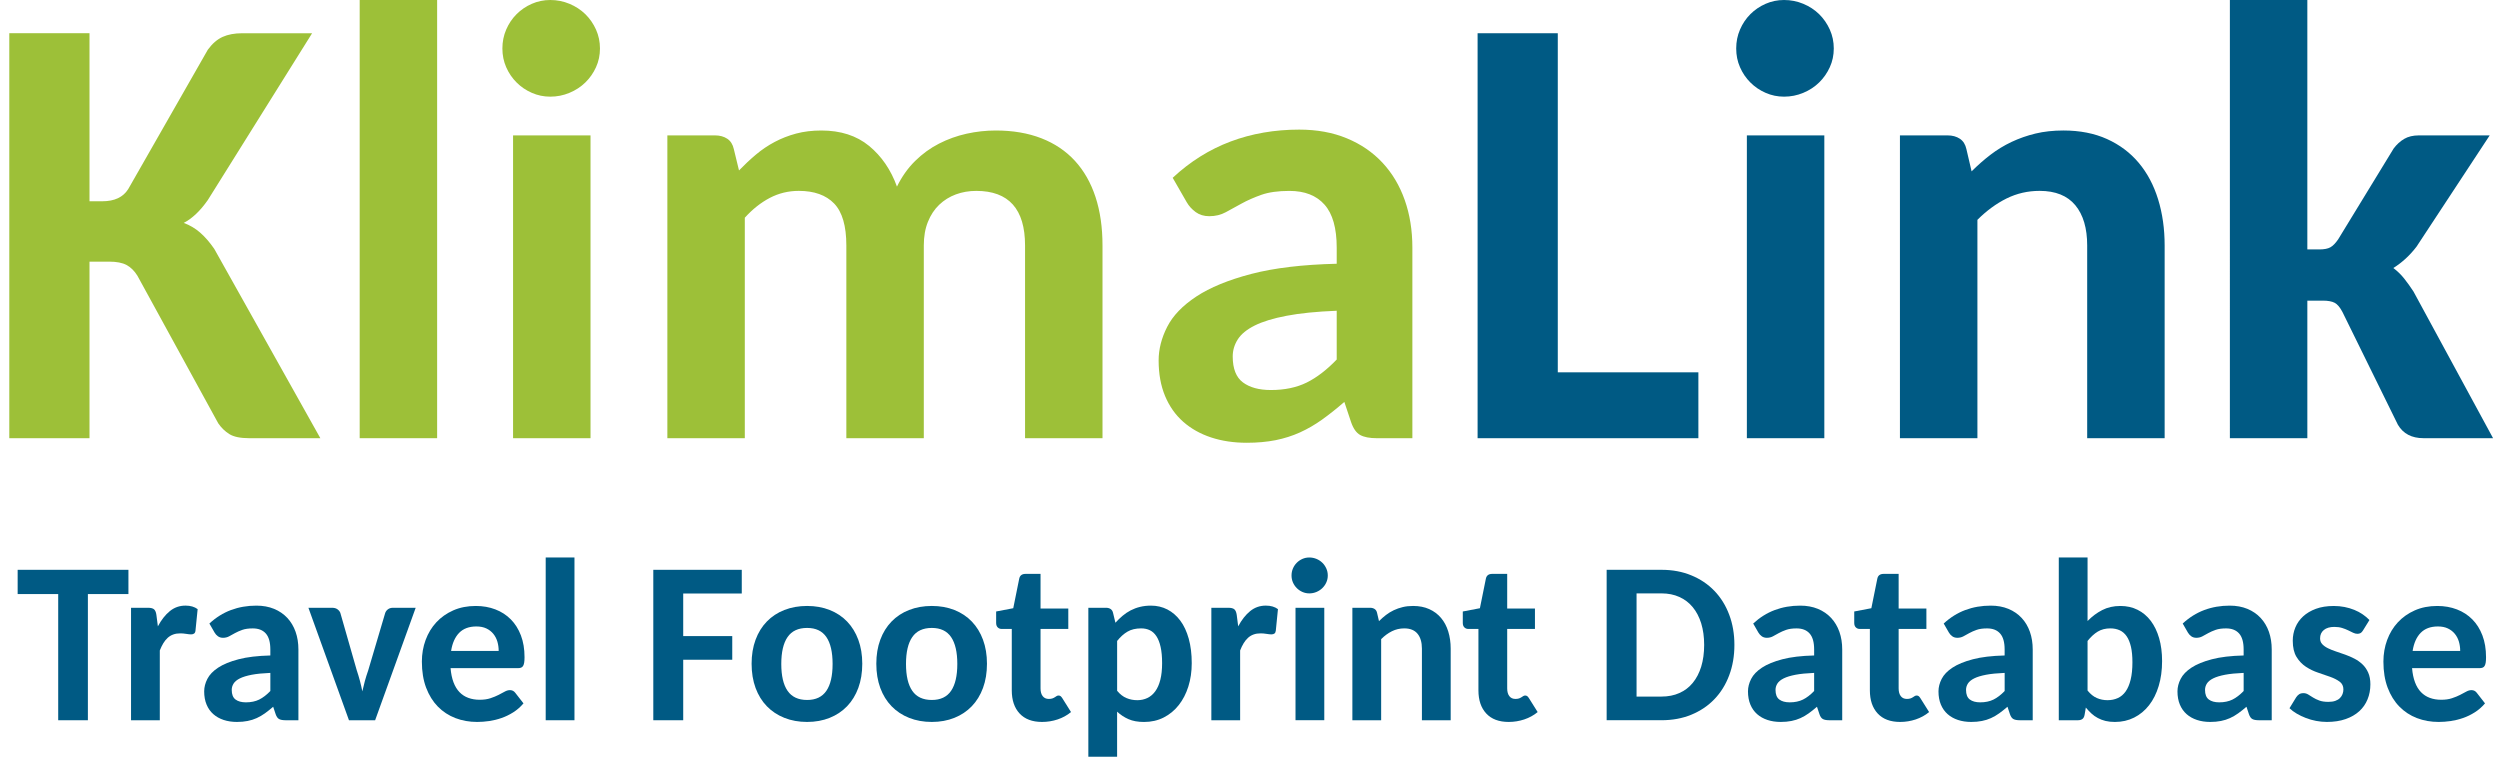 <?xml version="1.0" encoding="utf-8"?>
<!-- Generator: Adobe Illustrator 28.1.0, SVG Export Plug-In . SVG Version: 6.00 Build 0)  -->
<svg version="1.1" id="Ebene_1" xmlns="http://www.w3.org/2000/svg" xmlns:xlink="http://www.w3.org/1999/xlink" x="0px" y="0px"
	 viewBox="0 0 1621.5 491" style="enable-background:new 0 0 1621.5 491;" xml:space="preserve">
<style type="text/css">
	.st0{clip-path:url(#SVGID_00000134216890670286660370000014551706957498677926_);fill:#9DC038;}
	.st1{clip-path:url(#SVGID_00000134216890670286660370000014551706957498677926_);fill:#005A84;}
</style>
<g>
	<defs>
		<rect id="SVGID_1_" x="6.03" y="0" width="1610.97" height="490.79"/>
	</defs>
	<clipPath id="SVGID_00000014621837379705765280000013898976294398596029_">
		<use xlink:href="#SVGID_1_"  style="overflow:visible;"/>
	</clipPath>
	<path style="clip-path:url(#SVGID_00000014621837379705765280000013898976294398596029_);fill:#9DC038;" d="M58.05,130.54h8.31
		c7.91,0,13.51-2.63,16.81-7.91l51.62-90.38c2.9-3.96,6.09-6.73,9.59-8.31c3.49-1.58,7.75-2.38,12.76-2.38h45.29l-67.64,108.19
		c-4.88,6.99-10.09,11.94-15.62,14.83c3.95,1.45,7.51,3.56,10.68,6.33c3.17,2.77,6.19,6.27,9.1,10.48l68.83,122.83h-46.08
		c-5.8,0-10.12-0.9-12.95-2.67c-2.84-1.78-5.24-4.12-7.22-7.03L89.1,178.79c-1.98-3.16-4.32-5.47-7.02-6.92
		c-2.71-1.44-6.43-2.17-11.18-2.17H58.05v114.53H6.03V21.55h52.02V130.54z"/>
	
		<rect x="233.29" y="-0.01" style="clip-path:url(#SVGID_00000014621837379705765280000013898976294398596029_);fill:#9DC038;" width="50.23" height="284.22"/>
	<path style="clip-path:url(#SVGID_00000014621837379705765280000013898976294398596029_);fill:#9DC038;" d="M389.14,31.44
		c0,4.35-0.86,8.41-2.57,12.16c-1.71,3.76-4.02,7.06-6.92,9.89c-2.91,2.84-6.33,5.08-10.29,6.72c-3.95,1.66-8.11,2.48-12.46,2.48
		c-4.22,0-8.21-0.82-11.96-2.48c-3.76-1.64-7.06-3.88-9.89-6.72c-2.85-2.83-5.08-6.13-6.73-9.89c-1.65-3.75-2.47-7.81-2.47-12.16
		c0-4.35,0.82-8.44,2.47-12.26c1.65-3.82,3.88-7.15,6.73-9.99c2.83-2.83,6.13-5.07,9.89-6.72C348.69,0.82,352.68,0,356.9,0
		c4.35,0,8.51,0.82,12.46,2.47c3.96,1.65,7.38,3.89,10.29,6.72c2.89,2.85,5.2,6.17,6.92,9.99
		C388.28,23.01,389.14,27.09,389.14,31.44 M383.01,284.22h-50.24V87.81h50.24V284.22z"/>
	<path style="clip-path:url(#SVGID_00000014621837379705765280000013898976294398596029_);fill:#9DC038;" d="M432.85,284.22V87.81
		h30.85c3.17,0,5.83,0.73,8.01,2.18c2.17,1.45,3.59,3.69,4.25,6.72l3.36,13.84c3.56-3.69,7.22-7.12,10.98-10.28
		c3.75-3.17,7.81-5.9,12.16-8.21c4.35-2.3,8.99-4.12,13.95-5.44c4.94-1.31,10.38-1.98,16.31-1.98c12.52,0,22.85,3.33,30.95,9.98
		c8.11,6.66,14.14,15.47,18.1,26.41c3.17-6.46,7.09-12,11.77-16.61c4.67-4.62,9.85-8.37,15.53-11.28c5.66-2.9,11.64-5.04,17.9-6.43
		c6.26-1.38,12.57-2.07,18.89-2.07c11.07,0,20.93,1.68,29.58,5.04c8.63,3.36,15.88,8.24,21.75,14.64
		c5.86,6.39,10.32,14.21,13.35,23.43c3.03,9.23,4.54,19.71,4.54,31.45v125.01h-50.23V159.21c0-23.6-10.56-35.4-31.65-35.4
		c-4.75,0-9.16,0.77-13.25,2.28c-4.09,1.51-7.68,3.75-10.79,6.72c-3.1,2.96-5.54,6.66-7.31,11.08c-1.79,4.42-2.67,9.52-2.67,15.32
		v125.01h-50.24V159.21c0-12.66-2.64-21.72-7.91-27.2c-5.28-5.47-12.92-8.21-22.94-8.21c-6.72,0-12.99,1.52-18.79,4.55
		c-5.8,3.04-11.21,7.32-16.22,12.86v143H432.85z"/>
	<path style="clip-path:url(#SVGID_00000014621837379705765280000013898976294398596029_);fill:#9DC038;" d="M893.1,284.22
		c-4.74,0-8.37-0.69-10.88-2.08c-2.51-1.38-4.48-4.18-5.93-8.41l-4.35-13.05c-5.01,4.35-9.83,8.18-14.43,11.47
		c-4.62,3.3-9.4,6.07-14.34,8.31c-4.95,2.24-10.23,3.91-15.82,5.04c-5.61,1.11-11.84,1.68-18.7,1.68c-8.44,0-16.16-1.15-23.14-3.46
		c-6.99-2.31-13.02-5.7-18.1-10.18c-5.07-4.49-8.99-10.06-11.76-16.72c-2.77-6.66-4.16-14.34-4.16-23.05
		c0-7.25,1.85-14.5,5.54-21.76c3.69-7.25,9.99-13.81,18.89-19.68c8.89-5.86,20.76-10.74,35.6-14.64
		c14.83-3.88,33.32-6.09,55.47-6.62V160.6c0-12.66-2.64-21.95-7.91-27.88c-5.28-5.94-12.86-8.9-22.75-8.9
		c-7.38,0-13.48,0.86-18.29,2.57c-4.82,1.72-9.07,3.6-12.76,5.64c-3.7,2.05-7.12,3.92-10.28,5.63c-3.16,1.72-6.72,2.57-10.68,2.57
		c-3.43,0-6.36-0.89-8.79-2.66c-2.45-1.79-4.4-3.92-5.84-6.43l-9.09-15.82c11.33-10.55,23.86-18.39,37.58-23.54
		c13.71-5.14,28.54-7.71,44.5-7.71c11.47,0,21.76,1.87,30.85,5.64c9.09,3.75,16.81,9.03,23.14,15.82
		c6.33,6.79,11.14,14.87,14.44,24.22c3.3,9.36,4.95,19.65,4.95,30.85v123.63H893.1z M824.27,252.97c8.96,0,16.71-1.62,23.25-4.85
		c6.52-3.23,13.01-8.21,19.47-14.93v-31.64c-13.05,0.53-23.9,1.61-32.53,3.27c-8.64,1.64-15.53,3.75-20.67,6.32
		c-5.14,2.57-8.81,5.58-10.98,9c-2.18,3.43-3.27,7.12-3.27,11.08c0,7.91,2.21,13.52,6.62,16.81
		C810.59,251.32,816.62,252.97,824.27,252.97"/>
	<polygon style="clip-path:url(#SVGID_00000014621837379705765280000013898976294398596029_);fill:#005A84;" points="
		1010.38,241.49 1101.57,241.49 1101.57,284.22 958.37,284.22 958.37,21.56 1010.38,21.56 	"/>
	<path style="clip-path:url(#SVGID_00000014621837379705765280000013898976294398596029_);fill:#005A84;" d="M1189.39,31.44
		c0,4.35-0.86,8.41-2.58,12.16c-1.72,3.76-4.02,7.06-6.92,9.89c-2.91,2.84-6.32,5.08-10.28,6.72c-3.96,1.66-8.11,2.48-12.47,2.48
		c-4.22,0-8.2-0.82-11.96-2.48c-3.76-1.64-7.06-3.88-9.89-6.72c-2.85-2.83-5.08-6.13-6.72-9.89c-1.66-3.75-2.47-7.81-2.47-12.16
		c0-4.35,0.81-8.44,2.47-12.26c1.64-3.82,3.88-7.15,6.72-9.99c2.83-2.83,6.13-5.07,9.89-6.72c3.76-1.65,7.74-2.47,11.96-2.47
		c4.35,0,8.51,0.82,12.47,2.47c3.96,1.65,7.38,3.89,10.28,6.72c2.89,2.85,5.2,6.17,6.92,9.99
		C1188.53,23.01,1189.39,27.09,1189.39,31.44 M1183.26,284.22h-50.24V87.81h50.24V284.22z"/>
	<path style="clip-path:url(#SVGID_00000014621837379705765280000013898976294398596029_);fill:#005A84;" d="M1232.3,284.22V87.81
		h30.85c3.17,0,5.83,0.73,8.02,2.18c2.17,1.45,3.59,3.69,4.24,6.72l3.37,14.44c3.96-3.96,8.04-7.55,12.27-10.78
		c4.22-3.23,8.76-6,13.64-8.31c4.89-2.3,10.06-4.12,15.53-5.44c5.48-1.31,11.51-1.98,18.1-1.98c10.68,0,20.11,1.85,28.29,5.54
		c8.18,3.7,15.03,8.83,20.57,15.43c5.54,6.59,9.72,14.47,12.56,23.64c2.83,9.16,4.25,19.15,4.25,29.96v125.01h-50.24V159.21
		c0-11.2-2.57-19.91-7.71-26.11c-5.14-6.19-12.85-9.3-23.14-9.3c-7.65,0-14.8,1.65-21.47,4.94c-6.65,3.31-12.95,7.91-18.88,13.84
		v141.62H1232.3z"/>
	<path style="clip-path:url(#SVGID_00000014621837379705765280000013898976294398596029_);fill:#005A84;" d="M1496.54,0v161.78h7.72
		c3.16,0,5.56-0.45,7.22-1.38c1.64-0.92,3.32-2.63,5.04-5.14l36-58.94c1.98-2.63,4.25-4.71,6.83-6.23c2.57-1.51,5.77-2.28,9.58-2.28
		h45.89l-47.47,72.19c-2.23,2.91-4.58,5.48-7.01,7.71c-2.45,2.25-5.11,4.29-8.02,6.13c2.63,1.98,4.97,4.25,7.03,6.83
		c2.03,2.57,4.05,5.37,6.02,8.4l51.63,95.14h-45.1c-7.66,0-13.19-2.9-16.62-8.7l-35.99-73.19c-1.59-3.02-3.27-5-5.04-5.93
		c-1.79-0.92-4.33-1.39-7.62-1.39h-10.09v89.21h-50.24V0H1496.54z"/>
	<polygon style="clip-path:url(#SVGID_00000014621837379705765280000013898976294398596029_);fill:#005A84;" points="83.3,369.58 
		83.3,385.31 57,385.31 57,467.15 37.75,467.15 37.75,385.31 11.45,385.31 11.45,369.58 	"/>
	<path style="clip-path:url(#SVGID_00000014621837379705765280000013898976294398596029_);fill:#005A84;" d="M84.99,467.15V394.2
		h10.94c1.91,0,3.24,0.34,4.01,1.03c0.76,0.68,1.26,1.88,1.5,3.59l0.96,7.43c2.21-4.17,4.78-7.45,7.72-9.85
		c2.94-2.41,6.34-3.6,10.21-3.6c3.18,0,5.8,0.75,7.86,2.28l-1.4,13.96c-0.09,0.88-0.39,1.5-0.88,1.86
		c-0.49,0.38-1.15,0.56-1.98,0.56c-0.74,0-1.79-0.11-3.16-0.33c-1.37-0.23-2.64-0.33-3.82-0.33c-1.71,0-3.24,0.23-4.59,0.73
		c-1.35,0.49-2.54,1.21-3.6,2.16c-1.05,0.97-2,2.13-2.83,3.5c-0.83,1.38-1.59,2.94-2.28,4.7v45.26H84.99z"/>
	<path style="clip-path:url(#SVGID_00000014621837379705765280000013898976294398596029_);fill:#005A84;" d="M185.05,467.14
		c-1.76,0-3.11-0.26-4.04-0.77c-0.93-0.52-1.67-1.55-2.21-3.12l-1.62-4.85c-1.86,1.62-3.65,3.03-5.36,4.27
		c-1.71,1.22-3.49,2.25-5.33,3.09c-1.83,0.82-3.79,1.46-5.88,1.86c-2.08,0.42-4.39,0.63-6.94,0.63c-3.13,0-6-0.43-8.6-1.29
		c-2.59-0.86-4.84-2.11-6.72-3.78c-1.89-1.66-3.35-3.73-4.37-6.2c-1.03-2.47-1.55-5.32-1.55-8.56c0-2.7,0.69-5.39,2.06-8.08
		c1.38-2.7,3.71-5.13,7.01-7.31c3.31-2.18,7.72-3.99,13.23-5.43c5.52-1.45,12.38-2.26,20.61-2.46v-3.9c0-4.7-0.98-8.16-2.94-10.36
		c-1.96-2.21-4.78-3.3-8.45-3.3c-2.74,0-5.01,0.32-6.79,0.95c-1.79,0.64-3.37,1.33-4.75,2.09c-1.37,0.77-2.64,1.46-3.82,2.1
		c-1.17,0.63-2.5,0.95-3.96,0.95c-1.27,0-2.36-0.33-3.28-0.99c-0.9-0.66-1.63-1.45-2.16-2.39l-3.38-5.87
		c4.21-3.91,8.87-6.83,13.96-8.74c5.1-1.91,10.61-2.87,16.53-2.87c4.26,0,8.08,0.7,11.46,2.09c3.38,1.4,6.24,3.36,8.6,5.88
		c2.35,2.53,4.13,5.52,5.36,9.01c1.22,3.47,1.83,7.29,1.83,11.46v45.91H185.05z M159.48,455.54c3.33,0,6.21-0.6,8.63-1.8
		c2.43-1.2,4.84-3.05,7.24-5.55v-11.75c-4.85,0.21-8.88,0.6-12.09,1.21c-3.2,0.62-5.76,1.4-7.67,2.35
		c-1.91,0.96-3.27,2.08-4.08,3.35c-0.8,1.27-1.21,2.64-1.21,4.11c0,2.94,0.82,5.02,2.47,6.25
		C154.41,454.93,156.64,455.54,159.48,455.54"/>
	<path style="clip-path:url(#SVGID_00000014621837379705765280000013898976294398596029_);fill:#005A84;" d="M243.31,467.15h-16.97
		l-26.3-72.94h15.43c1.38,0,2.51,0.33,3.42,0.98c0.9,0.66,1.52,1.45,1.87,2.39l10.65,37.24c1.52,4.5,2.71,9.04,3.6,13.59
		c0.49-2.25,1.04-4.49,1.65-6.72c0.61-2.23,1.33-4.52,2.16-6.87l11.02-37.24c0.34-0.98,0.96-1.79,1.84-2.43
		c0.88-0.63,1.93-0.94,3.16-0.94h14.77L243.31,467.15z"/>
	<path style="clip-path:url(#SVGID_00000014621837379705765280000013898976294398596029_);fill:#005A84;" d="M308.62,393.03
		c4.6,0,8.84,0.75,12.71,2.24c3.87,1.49,7.2,3.65,9.99,6.47c2.79,2.81,4.97,6.28,6.54,10.39c1.57,4.12,2.35,8.82,2.35,14.11
		c0,1.41-0.07,2.58-0.22,3.49c-0.15,0.92-0.38,1.64-0.7,2.17c-0.32,0.54-0.76,0.92-1.32,1.14c-0.56,0.22-1.26,0.33-2.09,0.33h-43.64
		c0.29,3.53,0.93,6.59,1.91,9.19c0.98,2.59,2.28,4.72,3.89,6.38c1.62,1.67,3.52,2.91,5.73,3.71c2.2,0.81,4.65,1.22,7.34,1.22
		c2.7,0,5.03-0.34,7.01-1c1.99-0.67,3.72-1.37,5.22-2.14c1.5-0.75,2.83-1.47,4-2.12c1.17-0.67,2.33-0.99,3.45-0.99
		c1.38,0,2.5,0.57,3.38,1.7l5.36,6.9c-2,2.35-4.24,4.29-6.68,5.83c-2.45,1.55-4.99,2.77-7.6,3.67c-2.62,0.92-5.28,1.56-7.97,1.96
		c-2.69,0.38-5.29,0.58-7.79,0.58c-5.05,0-9.75-0.83-14.11-2.5c-4.35-1.67-8.15-4.16-11.39-7.46c-3.23-3.31-5.76-7.39-7.61-12.27
		c-1.83-4.88-2.75-10.51-2.75-16.93c0-4.94,0.81-9.6,2.42-13.99c1.62-4.38,3.93-8.21,6.94-11.46c3.02-3.25,6.67-5.84,10.99-7.75
		C298.31,393.98,303.18,393.03,308.62,393.03 M308.98,406.32c-4.75,0-8.47,1.39-11.17,4.14c-2.69,2.78-4.43,6.68-5.22,11.72h30.85
		c0-2.1-0.28-4.12-0.84-6.03c-0.56-1.9-1.45-3.59-2.64-5.06c-1.21-1.47-2.71-2.63-4.52-3.49
		C313.63,406.75,311.48,406.32,308.98,406.32"/>
	
		<rect x="353.94" y="361.58" style="clip-path:url(#SVGID_00000014621837379705765280000013898976294398596029_);fill:#005A84;" width="18.66" height="105.57"/>
	<polygon style="clip-path:url(#SVGID_00000014621837379705765280000013898976294398596029_);fill:#005A84;" points="481.11,369.58 
		481.11,384.95 443.13,384.95 443.13,412.57 474.94,412.57 474.94,427.91 443.13,427.91 443.13,467.15 423.73,467.15 423.73,369.58 
			"/>
	<path style="clip-path:url(#SVGID_00000014621837379705765280000013898976294398596029_);fill:#005A84;" d="M523.49,393.02
		c5.34,0,10.21,0.87,14.62,2.61c4.41,1.74,8.18,4.23,11.32,7.49c3.13,3.26,5.56,7.2,7.27,11.83c1.71,4.62,2.57,9.81,2.57,15.53
		c0,5.82-0.86,11.07-2.57,15.72c-1.71,4.64-4.14,8.6-7.27,11.86c-3.14,3.26-6.91,5.78-11.32,7.54c-4.41,1.77-9.28,2.65-14.62,2.65
		c-5.38,0-10.29-0.88-14.73-2.65c-4.43-1.76-8.22-4.27-11.39-7.54c-3.15-3.26-5.59-7.21-7.31-11.86c-1.71-4.66-2.57-9.9-2.57-15.72
		c0-5.73,0.86-10.92,2.57-15.53c1.71-4.64,4.16-8.57,7.31-11.83c3.17-3.26,6.96-5.76,11.39-7.49
		C513.2,393.9,518.11,393.02,523.49,393.02 M523.49,454c5.64,0,9.79-1.98,12.49-5.92c2.7-3.94,4.04-9.76,4.04-17.44
		c0-7.7-1.34-13.51-4.04-17.45c-2.7-3.95-6.85-5.91-12.49-5.91c-5.73,0-9.96,1.97-12.67,5.91c-2.72,3.94-4.08,9.75-4.08,17.45
		c0,7.68,1.35,13.5,4.08,17.44C513.54,452.02,517.77,454,523.49,454"/>
	<path style="clip-path:url(#SVGID_00000014621837379705765280000013898976294398596029_);fill:#005A84;" d="M604.38,393.02
		c5.34,0,10.21,0.87,14.62,2.61c4.4,1.74,8.17,4.23,11.31,7.49c3.14,3.26,5.56,7.2,7.27,11.83c1.71,4.62,2.57,9.81,2.57,15.53
		c0,5.82-0.86,11.07-2.57,15.72c-1.71,4.64-4.13,8.6-7.27,11.86c-3.13,3.26-6.91,5.78-11.31,7.54c-4.41,1.77-9.28,2.65-14.62,2.65
		c-5.38,0-10.29-0.88-14.73-2.65c-4.43-1.76-8.22-4.27-11.39-7.54c-3.15-3.26-5.59-7.21-7.31-11.86c-1.71-4.66-2.57-9.9-2.57-15.72
		c0-5.73,0.86-10.92,2.57-15.53c1.71-4.64,4.16-8.57,7.31-11.83c3.17-3.26,6.96-5.76,11.39-7.49
		C594.08,393.9,599,393.02,604.38,393.02 M604.38,454c5.64,0,9.8-1.98,12.49-5.92c2.69-3.94,4.04-9.76,4.04-17.44
		c0-7.7-1.35-13.51-4.04-17.45c-2.7-3.95-6.86-5.91-12.49-5.91c-5.73,0-9.96,1.97-12.67,5.91c-2.72,3.94-4.08,9.75-4.08,17.45
		c0,7.68,1.35,13.5,4.08,17.44C594.42,452.02,598.65,454,604.38,454"/>
	<path style="clip-path:url(#SVGID_00000014621837379705765280000013898976294398596029_);fill:#005A84;" d="M675.86,468.25
		c-6.32,0-11.17-1.83-14.55-5.48c-3.38-3.64-5.07-8.64-5.07-15.02v-39.82h-6.61c-0.98,0-1.82-0.33-2.5-1
		c-0.68-0.66-1.03-1.63-1.03-2.89v-7.43l11.1-2.12l3.89-19.25c0.44-2.01,1.81-3.02,4.11-3.02h9.7v22.48h18v13.23h-18v38.57
		c0,2.15,0.46,3.83,1.4,5.03c0.93,1.2,2.26,1.8,3.96,1.8c0.93,0,1.7-0.11,2.32-0.33c0.61-0.22,1.14-0.47,1.58-0.77
		c0.44-0.29,0.84-0.55,1.21-0.78c0.37-0.22,0.77-0.33,1.21-0.33c0.54,0,0.98,0.14,1.32,0.41c0.35,0.27,0.72,0.7,1.1,1.29l5.66,9.03
		c-2.55,2.11-5.44,3.69-8.7,4.78C682.71,467.71,679.33,468.25,675.86,468.25"/>
	<path style="clip-path:url(#SVGID_00000014621837379705765280000013898976294398596029_);fill:#005A84;" d="M705.9,490.8v-96.6
		h11.46c1.17,0,2.17,0.27,2.98,0.81c0.8,0.54,1.34,1.38,1.58,2.49l1.54,6.4c1.47-1.62,3.01-3.11,4.63-4.48
		c1.62-1.37,3.37-2.54,5.25-3.53c1.88-0.97,3.92-1.74,6.1-2.27c2.17-0.54,4.54-0.81,7.09-0.81c3.87,0,7.42,0.84,10.65,2.5
		c3.23,1.68,6.02,4.09,8.37,7.24c2.35,3.16,4.18,7.08,5.47,11.72c1.3,4.66,1.94,9.94,1.94,15.87c0,5.44-0.73,10.48-2.2,15.13
		c-1.47,4.66-3.55,8.68-6.25,12.08c-2.69,3.41-5.94,6.08-9.73,8.01c-3.8,1.93-8.04,2.9-12.75,2.9c-3.96,0-7.32-0.6-10.06-1.81
		c-2.74-1.19-5.22-2.83-7.42-4.88v29.24H705.9z M740.14,407.57c-3.47,0-6.41,0.69-8.81,2.09c-2.4,1.39-4.65,3.41-6.76,6.06v32.32
		c1.86,2.26,3.88,3.83,6.07,4.73c2.17,0.92,4.51,1.37,7.01,1.37c2.4,0,4.6-0.49,6.57-1.43c1.99-0.96,3.69-2.41,5.11-4.38
		c1.41-1.95,2.51-4.44,3.27-7.46c0.76-3.01,1.14-6.59,1.14-10.76c0-4.12-0.32-7.61-0.96-10.47c-0.63-2.87-1.55-5.18-2.72-6.98
		c-1.17-1.79-2.59-3.09-4.26-3.89C744.13,407.96,742.25,407.57,740.14,407.57"/>
	<path style="clip-path:url(#SVGID_00000014621837379705765280000013898976294398596029_);fill:#005A84;" d="M785.68,467.15V394.2
		h10.95c1.91,0,3.24,0.34,4,1.03c0.76,0.68,1.26,1.88,1.51,3.59l0.95,7.43c2.21-4.17,4.78-7.45,7.72-9.85
		c2.94-2.41,6.34-3.6,10.21-3.6c3.18,0,5.8,0.75,7.86,2.28l-1.39,13.96c-0.1,0.88-0.39,1.5-0.88,1.86
		c-0.49,0.38-1.16,0.56-1.99,0.56c-0.73,0-1.79-0.11-3.16-0.33c-1.37-0.23-2.64-0.33-3.82-0.33c-1.71,0-3.24,0.23-4.59,0.73
		c-1.35,0.49-2.54,1.21-3.59,2.16c-1.06,0.97-2,2.13-2.83,3.5c-0.84,1.38-1.6,2.94-2.28,4.7v45.26H785.68z"/>
	<path style="clip-path:url(#SVGID_00000014621837379705765280000013898976294398596029_);fill:#005A84;" d="M861.2,373.26
		c0,1.62-0.32,3.12-0.96,4.52c-0.63,1.39-1.49,2.62-2.57,3.67c-1.09,1.05-2.35,1.88-3.82,2.5c-1.47,0.61-3.01,0.92-4.63,0.92
		c-1.57,0-3.05-0.31-4.45-0.92c-1.39-0.61-2.62-1.45-3.67-2.5c-1.05-1.05-1.89-2.29-2.5-3.67c-0.61-1.41-0.91-2.91-0.91-4.52
		s0.3-3.13,0.91-4.55c0.61-1.42,1.45-2.66,2.5-3.71c1.05-1.05,2.28-1.89,3.67-2.5c1.4-0.61,2.88-0.91,4.45-0.91
		c1.62,0,3.16,0.31,4.63,0.91c1.47,0.61,2.74,1.45,3.82,2.5c1.08,1.05,1.93,2.29,2.57,3.71C860.89,370.13,861.2,371.64,861.2,373.26
		 M858.93,467.14h-18.66V394.2h18.66V467.14z"/>
	<path style="clip-path:url(#SVGID_00000014621837379705765280000013898976294398596029_);fill:#005A84;" d="M877.15,467.15V394.2
		h11.46c1.17,0,2.17,0.27,2.97,0.8c0.81,0.54,1.34,1.38,1.58,2.5l1.25,5.37c1.47-1.47,2.99-2.8,4.56-4.01
		c1.56-1.2,3.25-2.23,5.07-3.09c1.81-0.85,3.74-1.53,5.77-2.01c2.03-0.5,4.27-0.74,6.72-0.74c3.96,0,7.47,0.68,10.5,2.06
		c3.04,1.37,5.59,3.27,7.65,5.73c2.05,2.44,3.62,5.37,4.66,8.77c1.05,3.41,1.58,7.12,1.58,11.14v46.43h-18.66v-46.43
		c0-4.16-0.96-7.39-2.87-9.7c-1.91-2.3-4.77-3.45-8.58-3.45c-2.85,0-5.5,0.61-7.97,1.83c-2.48,1.23-4.82,2.94-7.02,5.15v52.6H877.15
		z"/>
	<path style="clip-path:url(#SVGID_00000014621837379705765280000013898976294398596029_);fill:#005A84;" d="M978.53,468.25
		c-6.32,0-11.17-1.83-14.55-5.48c-3.38-3.64-5.07-8.64-5.07-15.02v-39.82h-6.61c-0.98,0-1.81-0.33-2.5-1
		c-0.68-0.66-1.03-1.63-1.03-2.89v-7.43l11.1-2.12l3.89-19.25c0.44-2.01,1.81-3.02,4.11-3.02h9.7v22.48h18v13.23h-18v38.57
		c0,2.15,0.46,3.83,1.4,5.03c0.92,1.2,2.24,1.8,3.96,1.8c0.93,0,1.7-0.11,2.32-0.33c0.61-0.22,1.13-0.47,1.57-0.77
		c0.44-0.29,0.85-0.55,1.22-0.78c0.37-0.22,0.77-0.33,1.21-0.33c0.53,0,0.97,0.14,1.32,0.41c0.34,0.27,0.72,0.7,1.09,1.29l5.67,9.03
		c-2.56,2.11-5.45,3.69-8.7,4.78C985.36,467.71,982,468.25,978.53,468.25"/>
	<path style="clip-path:url(#SVGID_00000014621837379705765280000013898976294398596029_);fill:#005A84;" d="M1124.93,418.3
		c0,7.14-1.11,13.72-3.38,19.72c-2.24,6-5.44,11.15-9.58,15.46c-4.13,4.31-9.12,7.66-14.95,10.07c-5.82,2.4-12.28,3.59-19.39,3.59
		h-35.56v-97.56h35.56c7.11,0,13.57,1.19,19.39,3.61c5.83,2.4,10.82,5.75,14.95,10.06c4.14,4.31,7.34,9.45,9.58,15.42
		C1123.82,404.65,1124.93,411.19,1124.93,418.3 M1105.32,418.3c0-5.2-0.65-9.84-1.91-13.96c-1.28-4.11-3.1-7.62-5.48-10.51
		c-2.38-2.88-5.26-5.11-8.7-6.64c-3.42-1.55-7.28-2.32-11.6-2.32h-16.16v66.93h16.16c4.32,0,8.19-0.76,11.6-2.29
		c3.44-1.51,6.33-3.71,8.7-6.61c2.38-2.88,4.2-6.4,5.48-10.54C1104.67,428.22,1105.32,423.53,1105.32,418.3"/>
	<path style="clip-path:url(#SVGID_00000014621837379705765280000013898976294398596029_);fill:#005A84;" d="M1186.35,467.14
		c-1.77,0-3.11-0.26-4.04-0.77c-0.94-0.52-1.67-1.55-2.2-3.12l-1.62-4.85c-1.87,1.62-3.65,3.03-5.37,4.27
		c-1.7,1.22-3.48,2.25-5.32,3.09c-1.83,0.82-3.8,1.46-5.88,1.86c-2.08,0.42-4.4,0.63-6.94,0.63c-3.14,0-6-0.43-8.6-1.29
		c-2.59-0.86-4.84-2.11-6.72-3.78c-1.88-1.66-3.34-3.73-4.37-6.2c-1.02-2.47-1.55-5.32-1.55-8.56c0-2.7,0.69-5.39,2.06-8.08
		c1.38-2.7,3.72-5.13,7.02-7.31c3.31-2.18,7.72-3.99,13.22-5.43c5.52-1.45,12.38-2.26,20.61-2.46v-3.9c0-4.7-0.97-8.16-2.94-10.36
		c-1.96-2.21-4.77-3.3-8.44-3.3c-2.75,0-5,0.32-6.79,0.95c-1.79,0.64-3.37,1.33-4.75,2.09c-1.37,0.77-2.64,1.46-3.82,2.1
		c-1.17,0.63-2.5,0.95-3.97,0.95c-1.27,0-2.36-0.33-3.27-0.99c-0.9-0.66-1.62-1.45-2.17-2.39l-3.38-5.87
		c4.22-3.91,8.87-6.83,13.96-8.74c5.1-1.91,10.6-2.87,16.53-2.87c4.27,0,8.09,0.7,11.47,2.09c3.37,1.4,6.24,3.36,8.58,5.88
		c2.35,2.53,4.14,5.52,5.37,9.01c1.22,3.47,1.83,7.29,1.83,11.46v45.91H1186.35z M1160.78,455.54c3.33,0,6.21-0.6,8.63-1.8
		c2.43-1.2,4.84-3.05,7.24-5.55v-11.75c-4.85,0.21-8.87,0.6-12.09,1.21c-3.21,0.62-5.76,1.4-7.67,2.35
		c-1.91,0.96-3.27,2.08-4.08,3.35c-0.8,1.27-1.21,2.64-1.21,4.11c0,2.94,0.81,5.02,2.47,6.25
		C1155.71,454.93,1157.94,455.54,1160.78,455.54"/>
	<path style="clip-path:url(#SVGID_00000014621837379705765280000013898976294398596029_);fill:#005A84;" d="M1232.42,468.25
		c-6.32,0-11.17-1.83-14.55-5.48c-3.38-3.64-5.07-8.64-5.07-15.02v-39.82h-6.61c-0.97,0-1.81-0.33-2.5-1
		c-0.68-0.66-1.03-1.63-1.03-2.89v-7.43l11.1-2.12l3.89-19.25c0.44-2.01,1.81-3.02,4.11-3.02h9.7v22.48h18v13.23h-18v38.57
		c0,2.15,0.46,3.83,1.4,5.03c0.92,1.2,2.24,1.8,3.96,1.8c0.93,0,1.7-0.11,2.32-0.33c0.61-0.22,1.13-0.47,1.57-0.77
		c0.44-0.29,0.85-0.55,1.22-0.78c0.37-0.22,0.77-0.33,1.21-0.33c0.53,0,0.97,0.14,1.32,0.41c0.34,0.27,0.72,0.7,1.09,1.29l5.67,9.03
		c-2.56,2.11-5.45,3.69-8.7,4.78C1239.25,467.71,1235.88,468.25,1232.42,468.25"/>
	<path style="clip-path:url(#SVGID_00000014621837379705765280000013898976294398596029_);fill:#005A84;" d="M1309.91,467.14
		c-1.77,0-3.11-0.26-4.04-0.77c-0.94-0.52-1.67-1.55-2.21-3.12l-1.61-4.85c-1.87,1.62-3.65,3.03-5.37,4.27
		c-1.7,1.22-3.48,2.25-5.32,3.09c-1.82,0.82-3.8,1.46-5.88,1.86c-2.08,0.42-4.4,0.63-6.94,0.63c-3.14,0-6-0.43-8.6-1.29
		c-2.59-0.86-4.84-2.11-6.72-3.78c-1.88-1.66-3.34-3.73-4.37-6.2c-1.03-2.47-1.55-5.32-1.55-8.56c0-2.7,0.69-5.39,2.06-8.08
		c1.38-2.7,3.71-5.13,7.02-7.31c3.31-2.18,7.72-3.99,13.22-5.43c5.52-1.45,12.38-2.26,20.6-2.46v-3.9c0-4.7-0.97-8.16-2.94-10.36
		c-1.95-2.21-4.77-3.3-8.44-3.3c-2.75,0-5.01,0.32-6.79,0.95c-1.8,0.64-3.36,1.33-4.75,2.09c-1.37,0.77-2.64,1.46-3.82,2.1
		c-1.17,0.63-2.5,0.95-3.96,0.95c-1.27,0-2.36-0.33-3.27-0.99c-0.9-0.66-1.62-1.45-2.17-2.39l-3.38-5.87
		c4.22-3.91,8.88-6.83,13.96-8.74c5.1-1.91,10.6-2.87,16.54-2.87c4.26,0,8.08,0.7,11.46,2.09c3.37,1.4,6.24,3.36,8.59,5.88
		c2.35,2.53,4.14,5.52,5.36,9.01c1.22,3.47,1.83,7.29,1.83,11.46v45.91H1309.91z M1284.35,455.54c3.33,0,6.21-0.6,8.63-1.8
		c2.43-1.2,4.84-3.05,7.24-5.55v-11.75c-4.84,0.21-8.87,0.6-12.08,1.21c-3.21,0.62-5.77,1.4-7.68,2.35
		c-1.91,0.96-3.27,2.08-4.08,3.35c-0.8,1.27-1.21,2.64-1.21,4.11c0,2.94,0.82,5.02,2.47,6.25
		C1279.27,454.93,1281.51,455.54,1284.35,455.54"/>
	<path style="clip-path:url(#SVGID_00000014621837379705765280000013898976294398596029_);fill:#005A84;" d="M1335.33,467.15V361.59
		h18.66v41.21c2.85-2.94,6-5.3,9.48-7.09c3.47-1.79,7.39-2.68,11.76-2.68c4.16,0,7.91,0.82,11.23,2.5c3.34,1.66,6.17,4.05,8.52,7.15
		c2.36,3.12,4.17,6.87,5.44,11.28c1.28,4.41,1.91,9.36,1.91,14.84c0,5.93-0.74,11.31-2.21,16.16c-1.47,4.85-3.54,9-6.24,12.46
		c-2.7,3.45-5.93,6.13-9.67,8c-3.75,1.89-7.92,2.84-12.52,2.84c-2.26,0-4.27-0.23-6.07-0.66c-1.79-0.44-3.44-1.07-4.95-1.88
		c-1.53-0.8-2.91-1.79-4.16-2.94c-1.25-1.14-2.45-2.43-3.63-3.86l-0.81,4.7c-0.23,1.32-0.74,2.24-1.47,2.76
		c-0.74,0.51-1.68,0.77-2.86,0.77H1335.33z M1368.76,407.57c-3.14,0-5.85,0.69-8.16,2.09c-2.3,1.39-4.49,3.41-6.61,6.06v32.17
		c1.87,2.31,3.88,3.93,6.02,4.85c2.16,0.94,4.47,1.4,6.91,1.4c2.45,0,4.67-0.45,6.69-1.37c2-0.9,3.71-2.35,5.1-4.32
		c1.4-1.99,2.47-4.53,3.23-7.64c0.77-3.11,1.15-6.87,1.15-11.28c0-3.91-0.32-7.26-0.95-10.02c-0.65-2.77-1.56-5.03-2.76-6.79
		c-1.2-1.76-2.69-3.06-4.48-3.9C1373.1,407.99,1371.06,407.57,1368.76,407.57"/>
	<path style="clip-path:url(#SVGID_00000014621837379705765280000013898976294398596029_);fill:#005A84;" d="M1464.92,467.14
		c-1.76,0-3.11-0.26-4.04-0.77c-0.94-0.52-1.67-1.55-2.21-3.12l-1.61-4.85c-1.87,1.62-3.65,3.03-5.37,4.27
		c-1.7,1.22-3.48,2.25-5.32,3.09c-1.82,0.82-3.8,1.46-5.87,1.86c-2.09,0.42-4.4,0.63-6.95,0.63c-3.14,0-6-0.43-8.6-1.29
		c-2.59-0.86-4.84-2.11-6.72-3.78c-1.88-1.66-3.34-3.73-4.37-6.2c-1.03-2.47-1.55-5.32-1.55-8.56c0-2.7,0.69-5.39,2.06-8.08
		c1.38-2.7,3.71-5.13,7.02-7.31c3.31-2.18,7.72-3.99,13.22-5.43c5.52-1.45,12.38-2.26,20.61-2.46v-3.9c0-4.7-0.97-8.16-2.94-10.36
		c-1.96-2.21-4.77-3.3-8.44-3.3c-2.75,0-5.01,0.32-6.79,0.95c-1.8,0.64-3.36,1.33-4.75,2.09c-1.37,0.77-2.64,1.46-3.82,2.1
		c-1.17,0.63-2.5,0.95-3.96,0.95c-1.27,0-2.36-0.33-3.27-0.99c-0.9-0.66-1.62-1.45-2.17-2.39l-3.38-5.87
		c4.22-3.91,8.88-6.83,13.96-8.74c5.09-1.91,10.6-2.87,16.54-2.87c4.25,0,8.08,0.7,11.46,2.09c3.37,1.4,6.24,3.36,8.59,5.88
		c2.35,2.53,4.14,5.52,5.37,9.01c1.21,3.47,1.82,7.29,1.82,11.46v45.91H1464.92z M1439.35,455.54c3.33,0,6.22-0.6,8.64-1.8
		c2.42-1.2,4.83-3.05,7.24-5.55v-11.75c-4.85,0.21-8.88,0.6-12.08,1.21c-3.21,0.62-5.76,1.4-7.68,2.35
		c-1.91,0.96-3.27,2.08-4.08,3.35c-0.8,1.27-1.21,2.64-1.21,4.11c0,2.94,0.82,5.02,2.47,6.25
		C1434.28,454.93,1436.52,455.54,1439.35,455.54"/>
	<path style="clip-path:url(#SVGID_00000014621837379705765280000013898976294398596029_);fill:#005A84;" d="M1532.65,408.89
		c-0.49,0.82-1.01,1.4-1.58,1.71c-0.56,0.33-1.26,0.49-2.09,0.49c-0.88,0-1.8-0.24-2.76-0.7c-0.95-0.46-2-0.98-3.16-1.54
		c-1.15-0.56-2.46-1.08-3.93-1.54c-1.46-0.46-3.15-0.7-5.07-0.7c-2.93,0-5.22,0.68-6.83,2.02c-1.62,1.35-2.42,3.14-2.42,5.4
		c0,1.51,0.46,2.78,1.39,3.77c0.94,1.01,2.17,1.89,3.71,2.65c1.55,0.77,3.29,1.46,5.22,2.1c1.93,0.63,3.94,1.32,5.99,2.06
		c2.06,0.73,4.05,1.61,5.98,2.6c1.94,1.01,3.68,2.25,5.23,3.72c1.53,1.47,2.77,3.25,3.7,5.36c0.94,2.11,1.4,4.63,1.4,7.57
		c0,3.53-0.61,6.78-1.85,9.76c-1.22,3-3.01,5.56-5.4,7.72c-2.38,2.15-5.31,3.85-8.82,5.06c-3.49,1.23-7.55,1.85-12.15,1.85
		c-2.36,0-4.69-0.23-6.98-0.67c-2.3-0.44-4.51-1.06-6.62-1.88c-2.1-0.8-4.08-1.74-5.91-2.82c-1.84-1.08-3.41-2.25-4.73-3.53
		l4.32-7.06c0.55-0.83,1.17-1.49,1.91-1.98c0.74-0.5,1.69-0.73,2.87-0.73c1.08,0,2.09,0.29,3.04,0.88c0.96,0.59,1.99,1.23,3.13,1.95
		c1.12,0.71,2.47,1.35,4.04,1.94c1.57,0.59,3.52,0.88,5.88,0.88c1.76,0,3.27-0.21,4.52-0.65c1.24-0.44,2.25-1.05,3-1.81
		c0.77-0.76,1.33-1.63,1.69-2.59c0.37-0.99,0.56-1.99,0.56-3.02c0-2.15-0.81-3.83-2.43-5.03c-1.62-1.2-3.65-2.24-6.09-3.12
		c-2.45-0.89-5.08-1.79-7.9-2.73c-2.81-0.93-5.44-2.21-7.9-3.82c-2.44-1.62-4.48-3.74-6.09-6.38c-1.62-2.64-2.43-6.15-2.43-10.51
		c0-3.03,0.56-5.91,1.69-8.63c1.12-2.71,2.81-5.1,5.03-7.15c2.23-2.06,5-3.7,8.3-4.92c3.31-1.22,7.16-1.83,11.58-1.83
		c2.41,0,4.72,0.21,6.98,0.65c2.25,0.44,4.36,1.07,6.35,1.88c1.97,0.8,3.8,1.77,5.43,2.9c1.64,1.11,3.1,2.35,4.37,3.67
		L1532.65,408.89z"/>
	<path style="clip-path:url(#SVGID_00000014621837379705765280000013898976294398596029_);fill:#005A84;" d="M1580.84,393.03
		c4.61,0,8.84,0.75,12.72,2.24c3.87,1.49,7.2,3.65,9.99,6.47c2.8,2.81,4.97,6.28,6.54,10.39c1.57,4.12,2.35,8.82,2.35,14.11
		c0,1.41-0.07,2.58-0.21,3.49c-0.15,0.92-0.38,1.64-0.7,2.17c-0.31,0.54-0.75,0.92-1.32,1.14c-0.57,0.22-1.27,0.33-2.1,0.33h-43.64
		c0.29,3.53,0.93,6.59,1.91,9.19c0.97,2.59,2.27,4.72,3.89,6.38c1.62,1.67,3.53,2.91,5.73,3.71c2.2,0.81,4.65,1.22,7.34,1.22
		c2.7,0,5.04-0.34,7.02-1c1.99-0.67,3.72-1.37,5.22-2.14c1.49-0.75,2.83-1.47,4-2.12c1.17-0.67,2.33-0.99,3.45-0.99
		c1.38,0,2.5,0.57,3.38,1.7l5.37,6.9c-2.01,2.35-4.24,4.29-6.69,5.83c-2.44,1.55-4.98,2.77-7.6,3.67c-2.62,0.92-5.28,1.56-7.97,1.96
		c-2.69,0.38-5.3,0.58-7.79,0.58c-5.04,0-9.74-0.83-14.11-2.5c-4.35-1.67-8.15-4.16-11.38-7.46c-3.24-3.31-5.77-7.39-7.61-12.27
		c-1.83-4.88-2.75-10.51-2.75-16.93c0-4.94,0.81-9.6,2.42-13.99c1.62-4.38,3.93-8.21,6.94-11.46c3.01-3.25,6.67-5.84,10.99-7.75
		C1570.54,393.98,1575.41,393.03,1580.84,393.03 M1581.22,406.32c-4.76,0-8.48,1.39-11.17,4.14c-2.7,2.78-4.43,6.68-5.22,11.72
		h30.85c0-2.1-0.28-4.12-0.84-6.03c-0.56-1.9-1.45-3.59-2.65-5.06c-1.21-1.47-2.71-2.63-4.52-3.49
		C1585.87,406.75,1583.72,406.32,1581.22,406.32"/>
</g>
</svg>

